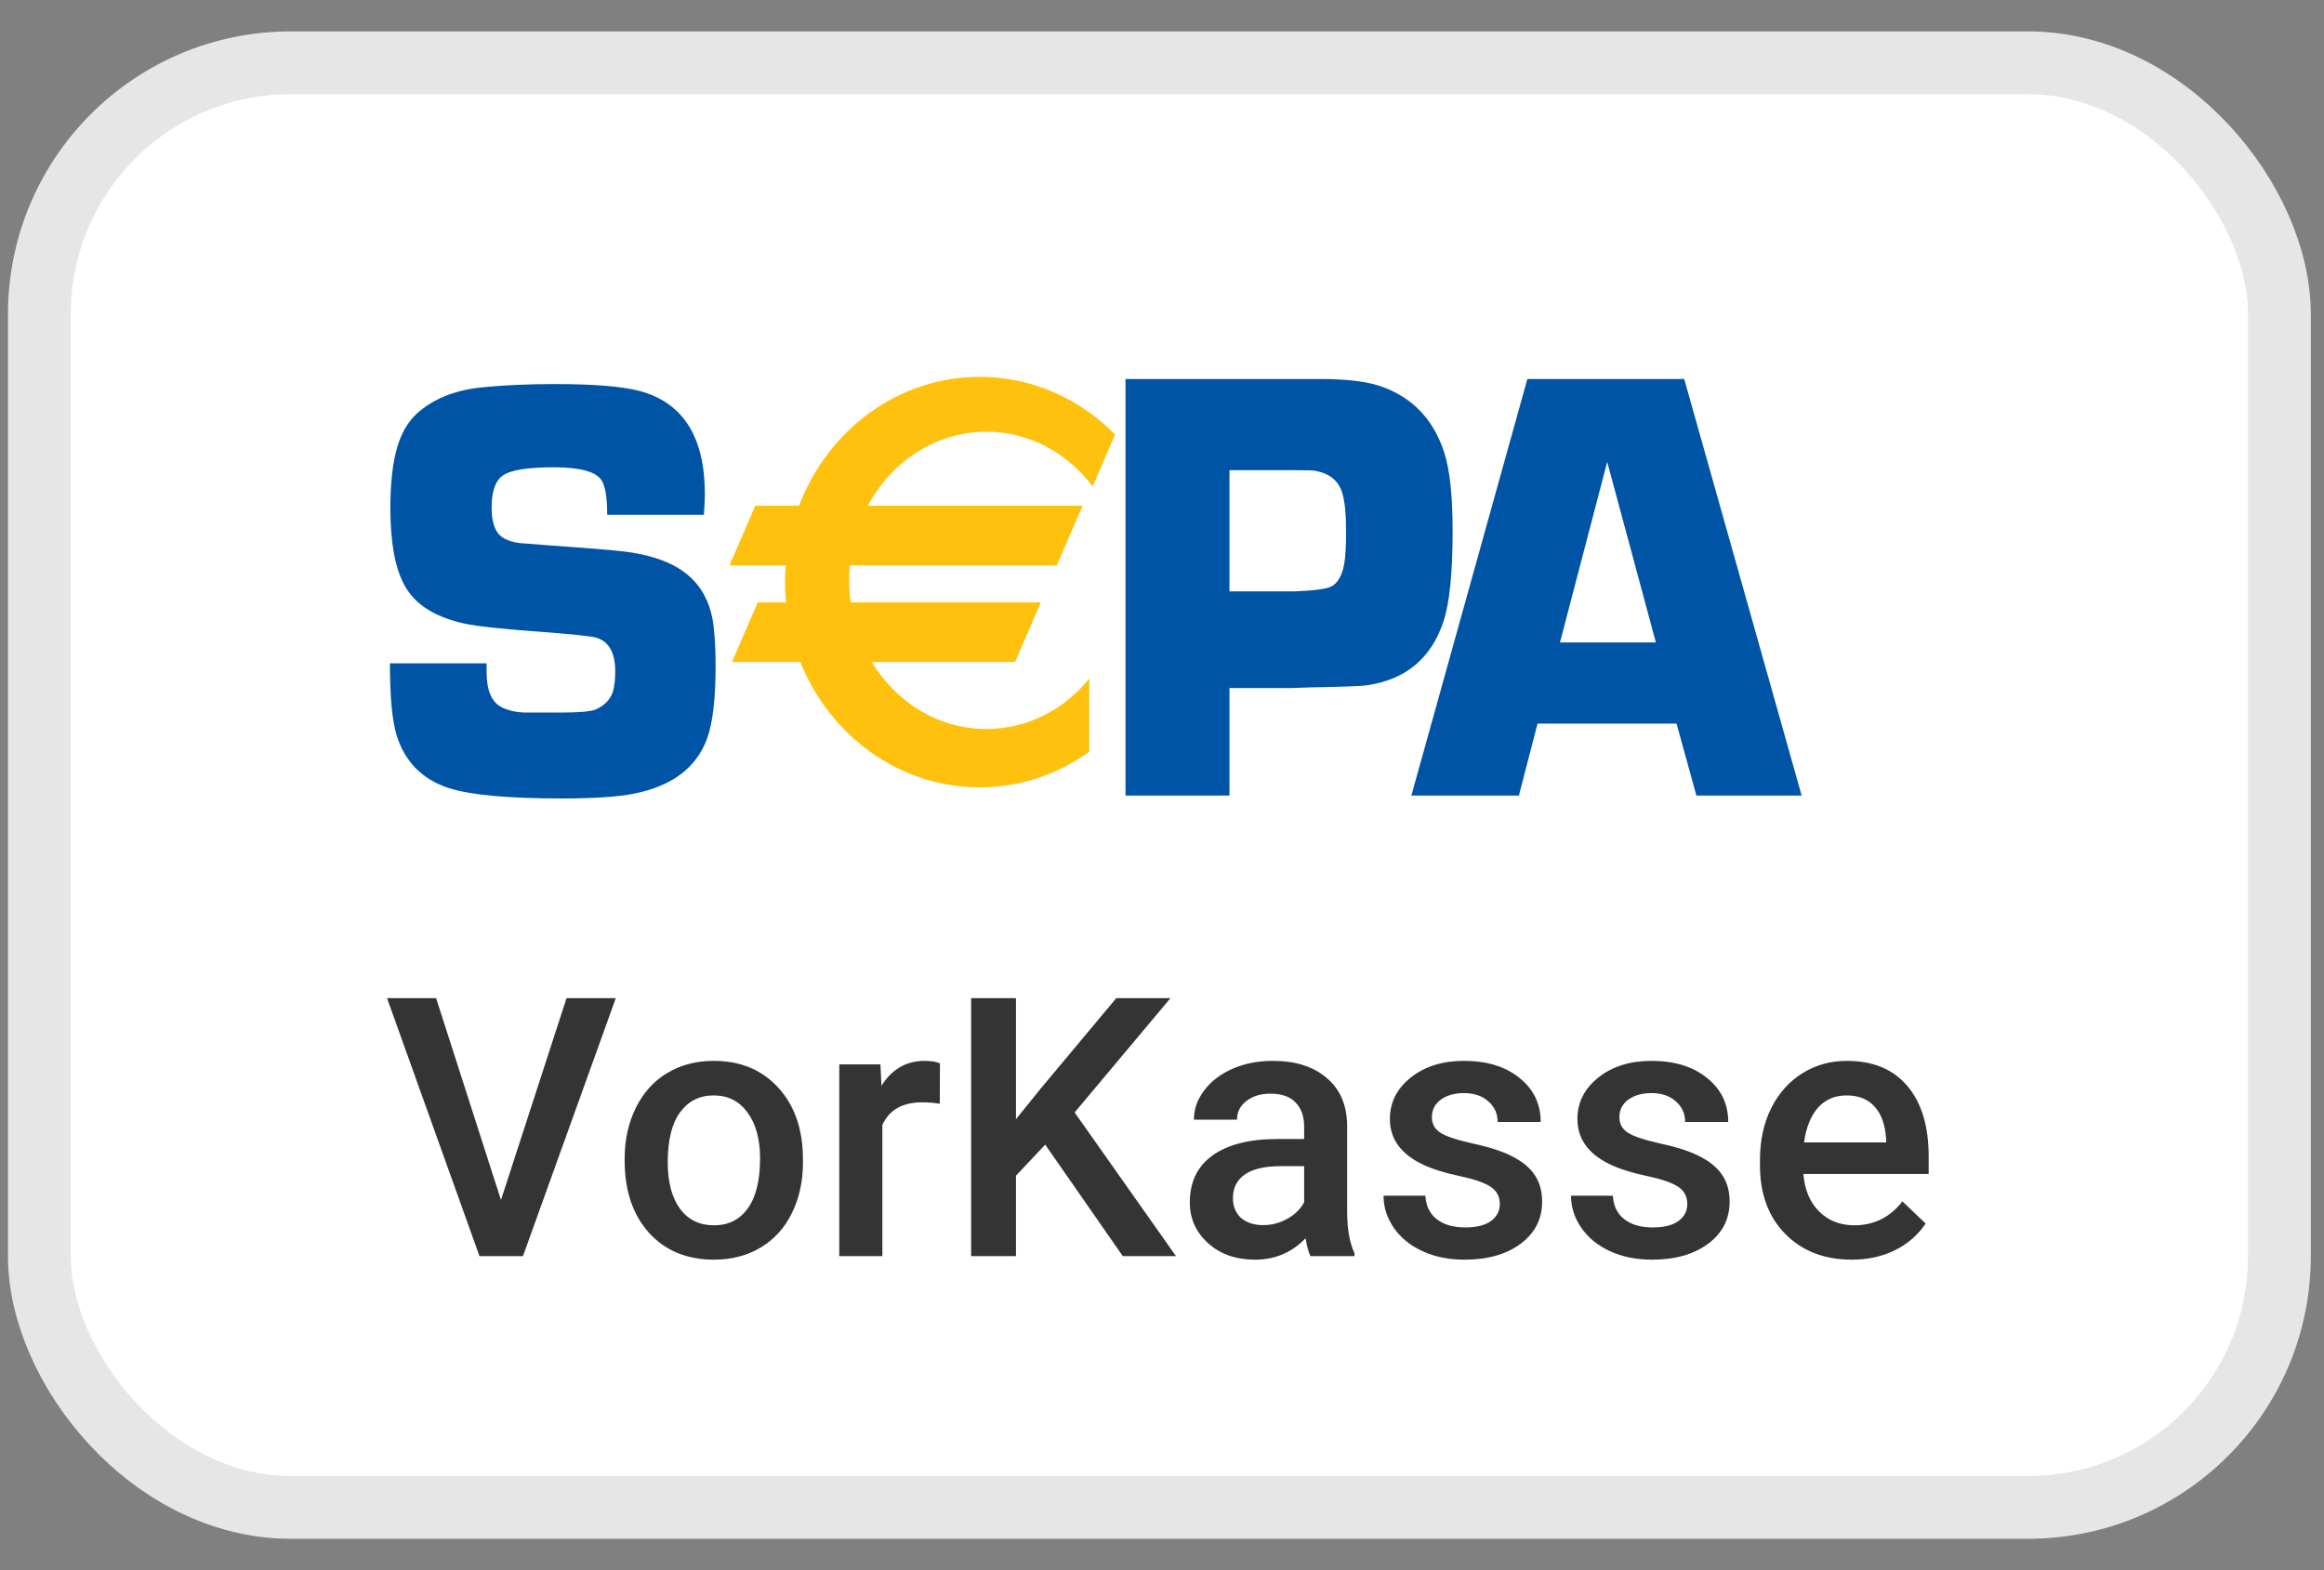 <svg width="37" height="25" viewBox="0 0 37 25" fill="none" xmlns="http://www.w3.org/2000/svg">
<rect x="0" y="0" width="37" height="25" fill="#808080" stroke="none"/>
<g clip-path="url(#clip0)">
<rect x="0.627" y="1" width="35.663" height="23" rx="4" fill="white" stroke="#E6E6E6"/>
<path fill-rule="evenodd" clip-rule="evenodd" d="M11.207 8.196H9.667C9.667 7.923 9.637 7.74 9.578 7.647C9.487 7.509 9.234 7.44 8.82 7.44C8.418 7.44 8.152 7.48 8.022 7.56C7.892 7.639 7.827 7.812 7.827 8.079C7.827 8.321 7.884 8.48 8 8.556C8.082 8.61 8.192 8.642 8.328 8.651L8.638 8.675C9.304 8.723 9.719 8.756 9.885 8.775C10.411 8.832 10.793 8.983 11.03 9.228C11.216 9.419 11.327 9.668 11.362 9.976C11.383 10.161 11.393 10.369 11.393 10.601C11.393 11.135 11.346 11.526 11.252 11.774C11.08 12.228 10.695 12.516 10.096 12.636C9.845 12.687 9.461 12.713 8.944 12.713C8.082 12.713 7.481 12.657 7.142 12.546C6.726 12.41 6.451 12.134 6.318 11.718C6.244 11.486 6.208 11.101 6.208 10.561H7.747C7.747 10.621 7.747 10.667 7.747 10.699C7.747 10.987 7.824 11.172 7.977 11.255C8.083 11.312 8.212 11.341 8.362 11.345H8.928C9.217 11.345 9.401 11.329 9.481 11.297C9.622 11.237 9.715 11.14 9.76 11.007C9.783 10.924 9.795 10.818 9.795 10.687C9.795 10.395 9.696 10.218 9.499 10.154C9.425 10.129 9.082 10.094 8.469 10.049C7.977 10.011 7.635 9.975 7.444 9.939C6.94 9.838 6.604 9.629 6.436 9.311C6.289 9.041 6.215 8.633 6.215 8.087C6.215 7.671 6.255 7.338 6.334 7.087C6.414 6.836 6.543 6.646 6.72 6.515C6.979 6.315 7.311 6.198 7.716 6.163C8.052 6.131 8.425 6.115 8.836 6.115C9.482 6.115 9.942 6.155 10.217 6.234C10.887 6.429 11.222 6.973 11.222 7.866C11.222 7.94 11.217 8.049 11.207 8.196V8.196Z" fill="#0054A5"/>
<path fill-rule="evenodd" clip-rule="evenodd" d="M19.574 9.416H20.606C20.933 9.403 21.132 9.376 21.204 9.334C21.302 9.276 21.367 9.16 21.4 8.985C21.421 8.869 21.431 8.697 21.431 8.468C21.431 8.187 21.41 7.98 21.369 7.844C21.309 7.654 21.167 7.538 20.941 7.496C20.896 7.489 20.789 7.486 20.62 7.486H19.574V9.416ZM17.919 12.667V6.034H20.331H20.71H21.003C21.426 6.034 21.748 6.072 21.97 6.146C22.477 6.318 22.817 6.668 22.992 7.199C23.082 7.477 23.127 7.896 23.127 8.456C23.127 9.129 23.077 9.612 22.978 9.906C22.78 10.489 22.373 10.824 21.758 10.911C21.686 10.924 21.379 10.935 20.836 10.945L20.561 10.955H19.574V12.667H17.919Z" fill="#0054A5"/>
<path fill-rule="evenodd" clip-rule="evenodd" d="M26.363 10.229L25.588 7.354L24.836 10.229H26.363ZM26.692 11.521H24.479L24.182 12.667H22.47L24.317 6.034H26.814L28.684 12.667H27.008L26.692 11.521Z" fill="#0054A5"/>
<path fill-rule="evenodd" clip-rule="evenodd" d="M15.704 6.874C16.387 6.874 16.996 7.213 17.396 7.745L17.753 6.919C17.195 6.351 16.436 6 15.598 6C14.294 6 13.179 6.849 12.721 8.052H12.025L11.614 9.002H12.509C12.503 9.09 12.498 9.178 12.498 9.268C12.498 9.377 12.504 9.485 12.514 9.591H12.064L11.653 10.541H12.742C13.213 11.713 14.315 12.536 15.598 12.536C16.245 12.536 16.845 12.327 17.342 11.97V10.805C16.942 11.297 16.357 11.607 15.704 11.607C14.941 11.607 14.27 11.183 13.879 10.541H16.16L16.571 9.591H13.544C13.528 9.476 13.52 9.36 13.52 9.241C13.52 9.16 13.524 9.081 13.531 9.002H16.825L17.236 8.052H13.816C14.194 7.348 14.898 6.874 15.704 6.874Z" fill="#FEC10E"/>
<path d="M7.976 19.106L9.02 15.892H9.804L8.326 20H7.634L6.162 15.892H6.943L7.976 19.106ZM9.945 18.445C9.945 18.146 10.005 17.877 10.123 17.638C10.242 17.398 10.408 17.213 10.622 17.085C10.837 16.956 11.083 16.891 11.362 16.891C11.774 16.891 12.107 17.023 12.363 17.288C12.621 17.554 12.76 17.905 12.781 18.344L12.784 18.505C12.784 18.806 12.725 19.075 12.609 19.312C12.494 19.549 12.328 19.732 12.112 19.862C11.898 19.991 11.649 20.056 11.367 20.056C10.937 20.056 10.591 19.913 10.332 19.628C10.074 19.34 9.945 18.957 9.945 18.479V18.445ZM10.631 18.505C10.631 18.819 10.696 19.065 10.825 19.244C10.955 19.421 11.136 19.509 11.367 19.509C11.599 19.509 11.778 19.419 11.906 19.238C12.036 19.058 12.101 18.793 12.101 18.445C12.101 18.137 12.034 17.892 11.9 17.712C11.769 17.531 11.589 17.441 11.362 17.441C11.138 17.441 10.96 17.53 10.828 17.709C10.697 17.886 10.631 18.151 10.631 18.505ZM14.962 17.573C14.871 17.558 14.778 17.551 14.682 17.551C14.368 17.551 14.157 17.671 14.048 17.912V20H13.362V16.947H14.017L14.034 17.288C14.199 17.023 14.429 16.891 14.722 16.891C14.82 16.891 14.901 16.904 14.965 16.93L14.962 17.573ZM16.641 18.225L16.175 18.719V20H15.461V15.892H16.175V17.819L16.57 17.331L17.772 15.892H18.635L17.109 17.712L18.723 20H17.876L16.641 18.225ZM20.864 20C20.834 19.942 20.808 19.847 20.785 19.715C20.567 19.943 20.3 20.056 19.984 20.056C19.677 20.056 19.427 19.969 19.234 19.794C19.04 19.619 18.943 19.403 18.943 19.145C18.943 18.82 19.063 18.57 19.304 18.397C19.547 18.223 19.893 18.135 20.342 18.135H20.763V17.935C20.763 17.777 20.719 17.651 20.63 17.557C20.542 17.461 20.407 17.413 20.227 17.413C20.071 17.413 19.943 17.452 19.843 17.531C19.743 17.608 19.694 17.707 19.694 17.827H19.008C19.008 17.66 19.063 17.504 19.174 17.359C19.285 17.212 19.436 17.098 19.626 17.015C19.818 16.932 20.031 16.891 20.266 16.891C20.624 16.891 20.909 16.981 21.121 17.162C21.334 17.34 21.443 17.592 21.448 17.918V19.295C21.448 19.569 21.487 19.788 21.564 19.952V20H20.864ZM20.111 19.506C20.247 19.506 20.373 19.473 20.492 19.407C20.612 19.342 20.703 19.253 20.763 19.142V18.567H20.393C20.139 18.567 19.948 18.611 19.82 18.699C19.693 18.788 19.629 18.913 19.629 19.075C19.629 19.206 19.672 19.312 19.758 19.391C19.847 19.468 19.964 19.506 20.111 19.506ZM23.878 19.171C23.878 19.048 23.827 18.955 23.725 18.891C23.626 18.827 23.459 18.771 23.226 18.722C22.993 18.673 22.798 18.611 22.642 18.536C22.3 18.37 22.128 18.13 22.128 17.816C22.128 17.553 22.239 17.333 22.461 17.156C22.683 16.979 22.965 16.891 23.308 16.891C23.673 16.891 23.967 16.981 24.191 17.162C24.417 17.342 24.529 17.576 24.529 17.864H23.844C23.844 17.733 23.795 17.623 23.697 17.537C23.599 17.448 23.47 17.404 23.308 17.404C23.157 17.404 23.034 17.439 22.938 17.509C22.844 17.578 22.797 17.671 22.797 17.788C22.797 17.893 22.841 17.975 22.93 18.033C23.018 18.092 23.197 18.151 23.466 18.211C23.735 18.27 23.945 18.34 24.098 18.423C24.252 18.504 24.366 18.602 24.439 18.716C24.515 18.831 24.552 18.97 24.552 19.134C24.552 19.408 24.438 19.631 24.211 19.802C23.983 19.972 23.685 20.056 23.316 20.056C23.066 20.056 22.843 20.011 22.648 19.921C22.452 19.831 22.3 19.707 22.191 19.549C22.081 19.391 22.027 19.22 22.027 19.038H22.693C22.702 19.2 22.763 19.325 22.876 19.413C22.989 19.5 23.139 19.543 23.325 19.543C23.505 19.543 23.643 19.509 23.737 19.441C23.831 19.372 23.878 19.282 23.878 19.171ZM26.863 19.171C26.863 19.048 26.812 18.955 26.711 18.891C26.611 18.827 26.444 18.771 26.211 18.722C25.978 18.673 25.783 18.611 25.627 18.536C25.285 18.37 25.114 18.13 25.114 17.816C25.114 17.553 25.225 17.333 25.447 17.156C25.669 16.979 25.951 16.891 26.293 16.891C26.658 16.891 26.952 16.981 27.176 17.162C27.402 17.342 27.515 17.576 27.515 17.864H26.829C26.829 17.733 26.78 17.623 26.682 17.537C26.584 17.448 26.455 17.404 26.293 17.404C26.142 17.404 26.019 17.439 25.923 17.509C25.829 17.578 25.782 17.671 25.782 17.788C25.782 17.893 25.826 17.975 25.915 18.033C26.003 18.092 26.182 18.151 26.451 18.211C26.72 18.27 26.931 18.34 27.083 18.423C27.237 18.504 27.351 18.602 27.424 18.716C27.5 18.831 27.537 18.97 27.537 19.134C27.537 19.408 27.424 19.631 27.196 19.802C26.968 19.972 26.67 20.056 26.301 20.056C26.051 20.056 25.828 20.011 25.633 19.921C25.437 19.831 25.285 19.707 25.176 19.549C25.067 19.391 25.012 19.22 25.012 19.038H25.678C25.687 19.2 25.748 19.325 25.861 19.413C25.974 19.5 26.124 19.543 26.31 19.543C26.491 19.543 26.628 19.509 26.722 19.441C26.816 19.372 26.863 19.282 26.863 19.171ZM29.481 20.056C29.047 20.056 28.694 19.92 28.423 19.647C28.154 19.373 28.02 19.008 28.02 18.553V18.468C28.02 18.163 28.078 17.891 28.195 17.652C28.313 17.412 28.479 17.225 28.691 17.091C28.904 16.957 29.141 16.891 29.402 16.891C29.818 16.891 30.139 17.023 30.364 17.288C30.592 17.554 30.706 17.929 30.706 18.414V18.691H28.711C28.732 18.943 28.815 19.142 28.962 19.289C29.111 19.436 29.297 19.509 29.521 19.509C29.835 19.509 30.091 19.382 30.288 19.128L30.658 19.481C30.536 19.663 30.372 19.805 30.167 19.907C29.964 20.007 29.735 20.056 29.481 20.056ZM29.399 17.441C29.211 17.441 29.059 17.507 28.942 17.638C28.828 17.77 28.754 17.953 28.722 18.189H30.029V18.138C30.014 17.908 29.953 17.735 29.845 17.619C29.738 17.5 29.589 17.441 29.399 17.441Z" fill="#343434"/>
</g>
<defs>
<clipPath id="clip0">
<rect width="37" height="25" fill="white"/>
</clipPath>
</defs>
</svg>

